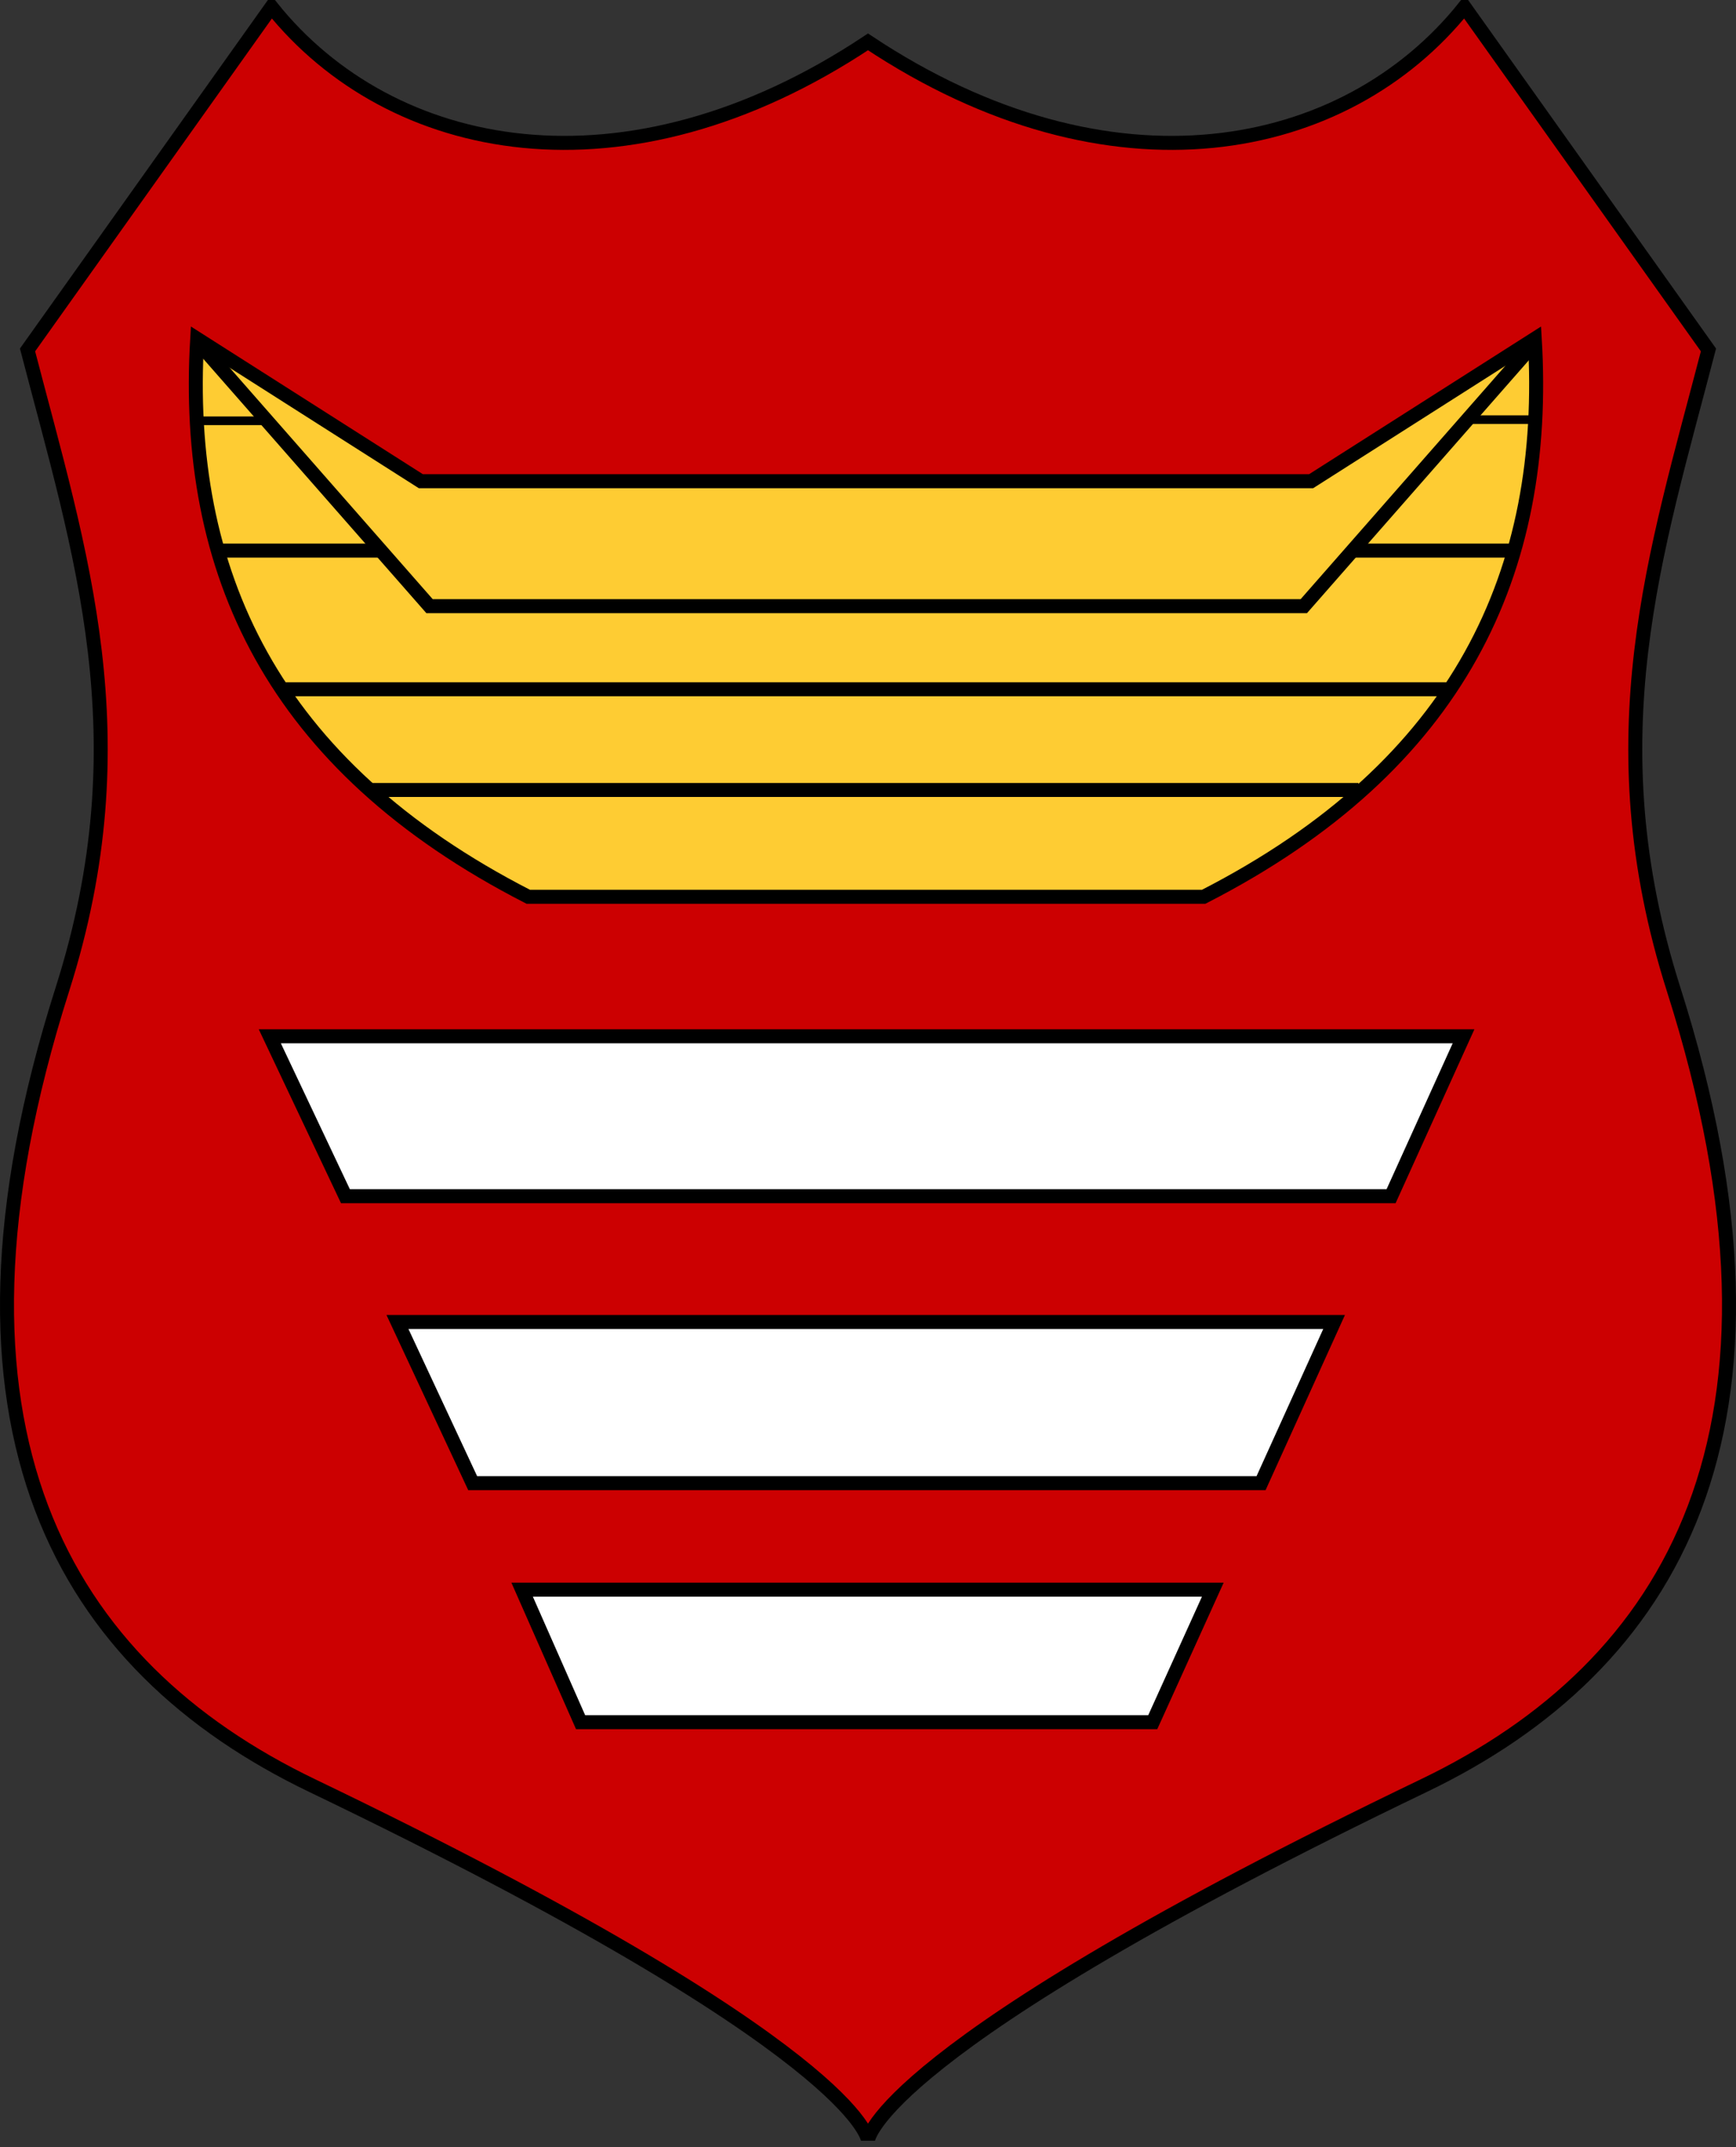 <?xml version="1.0" encoding="UTF-8" standalone="no"?>
<!-- Created with Inkscape (http://www.inkscape.org/) -->

<svg
   xmlns:dc="http://purl.org/dc/elements/1.1/"
   xmlns:cc="http://creativecommons.org/ns#"
   xmlns:rdf="http://www.w3.org/1999/02/22-rdf-syntax-ns#"
   xmlns:svg="http://www.w3.org/2000/svg"
   xmlns="http://www.w3.org/2000/svg"
   xmlns:sodipodi="http://sodipodi.sourceforge.net/DTD/sodipodi-0.dtd"
   xmlns:inkscape="http://www.inkscape.org/namespaces/inkscape"
   version="1.0"
   width="497.703"
   height="615.208"
   id="svg2"
   sodipodi:docname="POL_gmina_Goraj_COA.svg"
   inkscape:version="0.92.3 (2405546, 2018-03-11)">
  <rect width="100%" height="100%" fill="#333333" stroke="none"/>
  <sodipodi:namedview
     pagecolor="#ffffff"
     bordercolor="#666666"
     borderopacity="1"
     objecttolerance="10"
     gridtolerance="10"
     guidetolerance="10"
     inkscape:pageopacity="0"
     inkscape:pageshadow="2"
     inkscape:window-width="1299"
     inkscape:window-height="838"
     id="namedview14"
     showgrid="false"
     inkscape:zoom="1.5344407"
     inkscape:cx="401.38834"
     inkscape:cy="516.14899"
     inkscape:window-x="516"
     inkscape:window-y="28"
     inkscape:window-maximized="0"
     inkscape:current-layer="svg2" />
  <defs
     id="defs5" />
  <path
     d="M 248.851,613.203 C 248.851,613.203 250.931,587.174 408.205,511.614 C 479.411,477.404 520.023,409.745 479.816,283.456 C 456.836,211.273 474.704,158.384 489.809,100.263 L 419.862,2.005 C 385.657,44.758 318.434,58.224 248.851,11.997 C 179.268,58.224 112.045,44.758 77.84,2.005 L 7.894,100.263 C 22.999,158.384 40.867,211.273 17.886,283.456 C -22.32,409.745 18.291,477.404 89.498,511.614 C 246.771,587.174 248.851,613.203 248.851,613.203 z "
     style="fill:#cc0001;fill-opacity:1;fill-rule:evenodd;stroke:#000000;stroke-width:4.01px;stroke-linecap:butt;stroke-linejoin:miter;stroke-opacity:1"
     id="path2161" />
  <path
     d="M 166.451,493.438 L 330.492,493.438 L 347.708,455.466 L 149.69,455.466 L 166.451,493.438 z "
     style="fill:#ffffff;fill-opacity:1;fill-rule:evenodd;stroke:#000000;stroke-width:4.01px;stroke-linecap:butt;stroke-linejoin:miter;stroke-opacity:1"
     id="path2185" />
  <path
     d="M 135.518,424.964 L 361.537,424.964 L 382.482,378.768 L 113.947,378.768 L 135.518,424.964 z "
     style="fill:#ffffff;fill-opacity:1;fill-rule:evenodd;stroke:#000000;stroke-width:4.01px;stroke-linecap:butt;stroke-linejoin:miter;stroke-opacity:1"
     id="path2183" />
  <path
     d="M 99.036,342.74 L 398.817,342.74 L 419.59,296.922 L 77.352,296.922 L 99.036,342.74 z "
     style="fill:#ffffff;fill-opacity:1;fill-rule:evenodd;stroke:#000000;stroke-width:4.01px;stroke-linecap:butt;stroke-linejoin:miter;stroke-opacity:1"
     id="path2181" />
  <path
     d="M 345.081,256.952 C 418.714,219.257 443.983,163.597 440.008,97.075 L 375.891,137.877 L 120.653,137.877 L 56.535,97.075 C 52.56,163.597 77.829,219.257 151.462,256.952 L 345.081,256.952 z "
     style="fill:#fecc33;fill-opacity:1;fill-rule:evenodd;stroke:#000000;stroke-width:4.01px;stroke-linecap:butt;stroke-linejoin:miter;stroke-opacity:1"
     id="path2196" />
  <path
     d="M 57.368,98.74 L 123.151,173.683 L 373.792,173.683 L 439.575,98.74"
     style="fill:none;fill-rule:evenodd;stroke:#000000;stroke-width:4.01px;stroke-linecap:butt;stroke-linejoin:miter;stroke-opacity:1"
     id="path2203" />
  <path
     d="M 62.364,157.758 L 108.683,157.758"
     style="fill:none;fill-rule:evenodd;stroke:#000000;stroke-width:4.01px;stroke-linecap:butt;stroke-linejoin:miter;stroke-opacity:1"
     id="path2210" />
  <path
     d="M 388.562,157.758 L 434.88,157.758"
     style="fill:none;fill-rule:evenodd;stroke:#000000;stroke-width:4.01px;stroke-linecap:butt;stroke-linejoin:miter;stroke-opacity:1"
     id="path2212" />
  <path
     d="M 81.52,197.49 L 415.373,197.49"
     style="fill:none;fill-rule:evenodd;stroke:#000000;stroke-width:4.01px;stroke-linecap:butt;stroke-linejoin:miter;stroke-opacity:1"
     id="path2214" />
  <path
     d="M 389.465,226.341 L 106.25,226.341"
     style="fill:none;fill-rule:evenodd;stroke:#000000;stroke-width:4.01px;stroke-linecap:butt;stroke-linejoin:miter;stroke-opacity:1"
     id="path2216" />
  <path
     inkscape:connector-curvature="0"
     d="M 58.304,120.565 H 75.947"
     style="fill:none;fill-rule:evenodd;stroke:#000000;stroke-width:2.475px;stroke-linecap:butt;stroke-linejoin:miter;stroke-opacity:1"
     id="path2210-3" />
  <path
     inkscape:connector-curvature="0"
     d="m 422.034,120.239 h 17.644"
     style="fill:none;fill-rule:evenodd;stroke:#000000;stroke-width:2.475px;stroke-linecap:butt;stroke-linejoin:miter;stroke-opacity:1"
     id="path2210-3-7" />
</svg>
